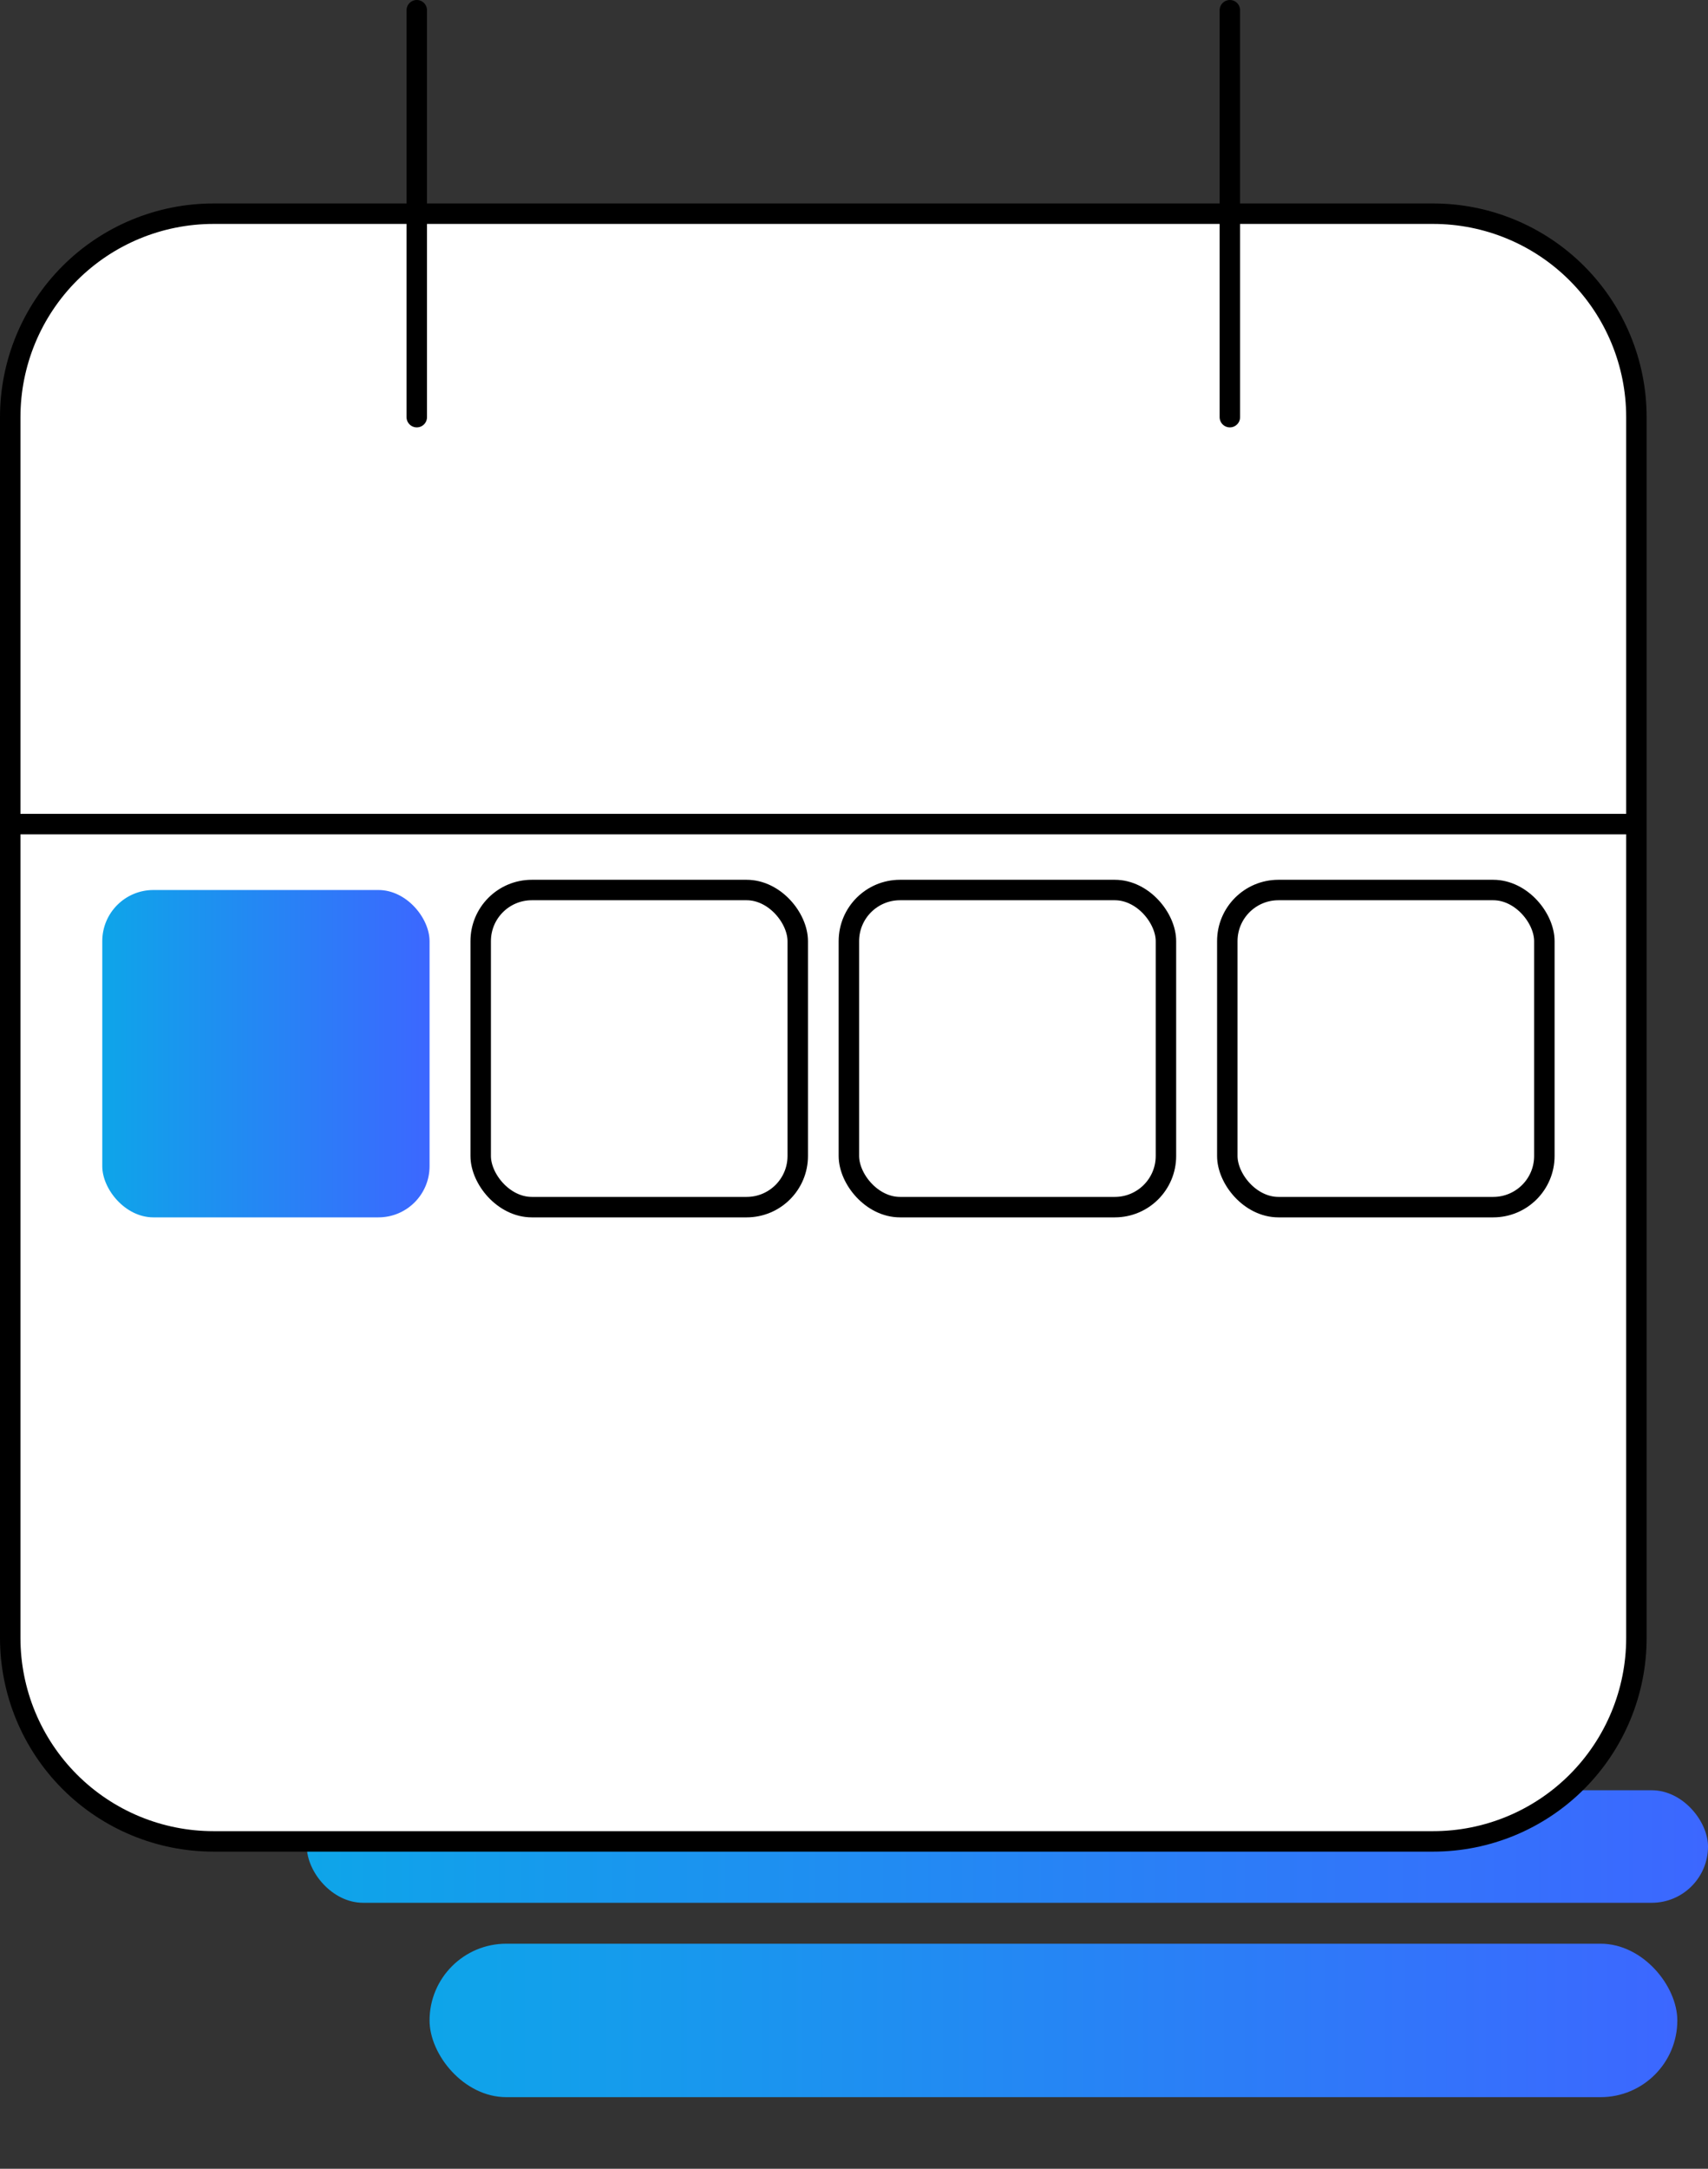 <svg width="167" height="212" viewBox="0 0 167 212" fill="none" xmlns="http://www.w3.org/2000/svg">
<rect x="0" y="0" width="167" height="212" fill="#333333" stroke="none"/>
<rect x="42" y="190" width="122" height="15" rx="7.5" fill="url(#paint0_linear_289_397)"/>
<rect x="30" y="175" width="137" height="11" rx="5.5" fill="url(#paint1_linear_289_397)"/>
<path d="M1 40.778C1 35.503 3.094 30.444 6.821 26.714C10.549 22.984 15.604 20.889 20.875 20.889H140.125C145.396 20.889 150.451 22.984 154.179 26.714C157.906 30.444 160 35.503 160 40.778V160.111C160 165.386 157.906 170.445 154.179 174.175C150.451 177.905 145.396 180 140.125 180H20.875C15.604 180 10.549 177.905 6.821 174.175C3.094 170.445 1 165.386 1 160.111V40.778Z" fill="white"/>
<path d="M120.25 1V40.778Z" fill="white"/>
<path d="M40.75 1V40.778Z" fill="white"/>
<path d="M1 80.556H160Z" fill="white"/>
<path d="M30.812 110.389H30.942Z" fill="white"/>
<path d="M120.25 1V40.778M40.75 1V40.778M1 80.556H160M30.812 110.389H30.942M1 40.778C1 35.503 3.094 30.444 6.821 26.714C10.549 22.984 15.604 20.889 20.875 20.889H140.125C145.396 20.889 150.451 22.984 154.179 26.714C157.906 30.444 160 35.503 160 40.778V160.111C160 165.386 157.906 170.445 154.179 174.175C150.451 177.905 145.396 180 140.125 180H20.875C15.604 180 10.549 177.905 6.821 174.175C3.094 170.445 1 165.386 1 160.111V40.778Z" stroke="black" stroke-width="2" stroke-linecap="round" stroke-linejoin="round"/>
<rect x="10" y="87" width="32" height="32" rx="5" fill="url(#paint2_linear_289_397)"/>
<rect x="47" y="87" width="31" height="31" rx="5" stroke="black" stroke-width="2"/>
<rect x="83" y="87" width="31" height="31" rx="5" stroke="black" stroke-width="2"/>
<rect x="120" y="87" width="31" height="31" rx="5" stroke="black" stroke-width="2"/>
<defs>
<linearGradient id="paint0_linear_289_397" x1="42" y1="197.5" x2="164" y2="197.5" gradientUnits="userSpaceOnUse">
<stop stop-color="#0EA5E9"/>
<stop offset="1" stop-color="#3C67FF"/>
</linearGradient>
<linearGradient id="paint1_linear_289_397" x1="30" y1="180.5" x2="167" y2="180.5" gradientUnits="userSpaceOnUse">
<stop stop-color="#0EA5E9"/>
<stop offset="1" stop-color="#3C67FF"/>
</linearGradient>
<linearGradient id="paint2_linear_289_397" x1="10" y1="103" x2="42" y2="103" gradientUnits="userSpaceOnUse">
<stop stop-color="#0EA5E9"/>
<stop offset="1" stop-color="#3C67FF"/>
</linearGradient>
</defs>
</svg>
